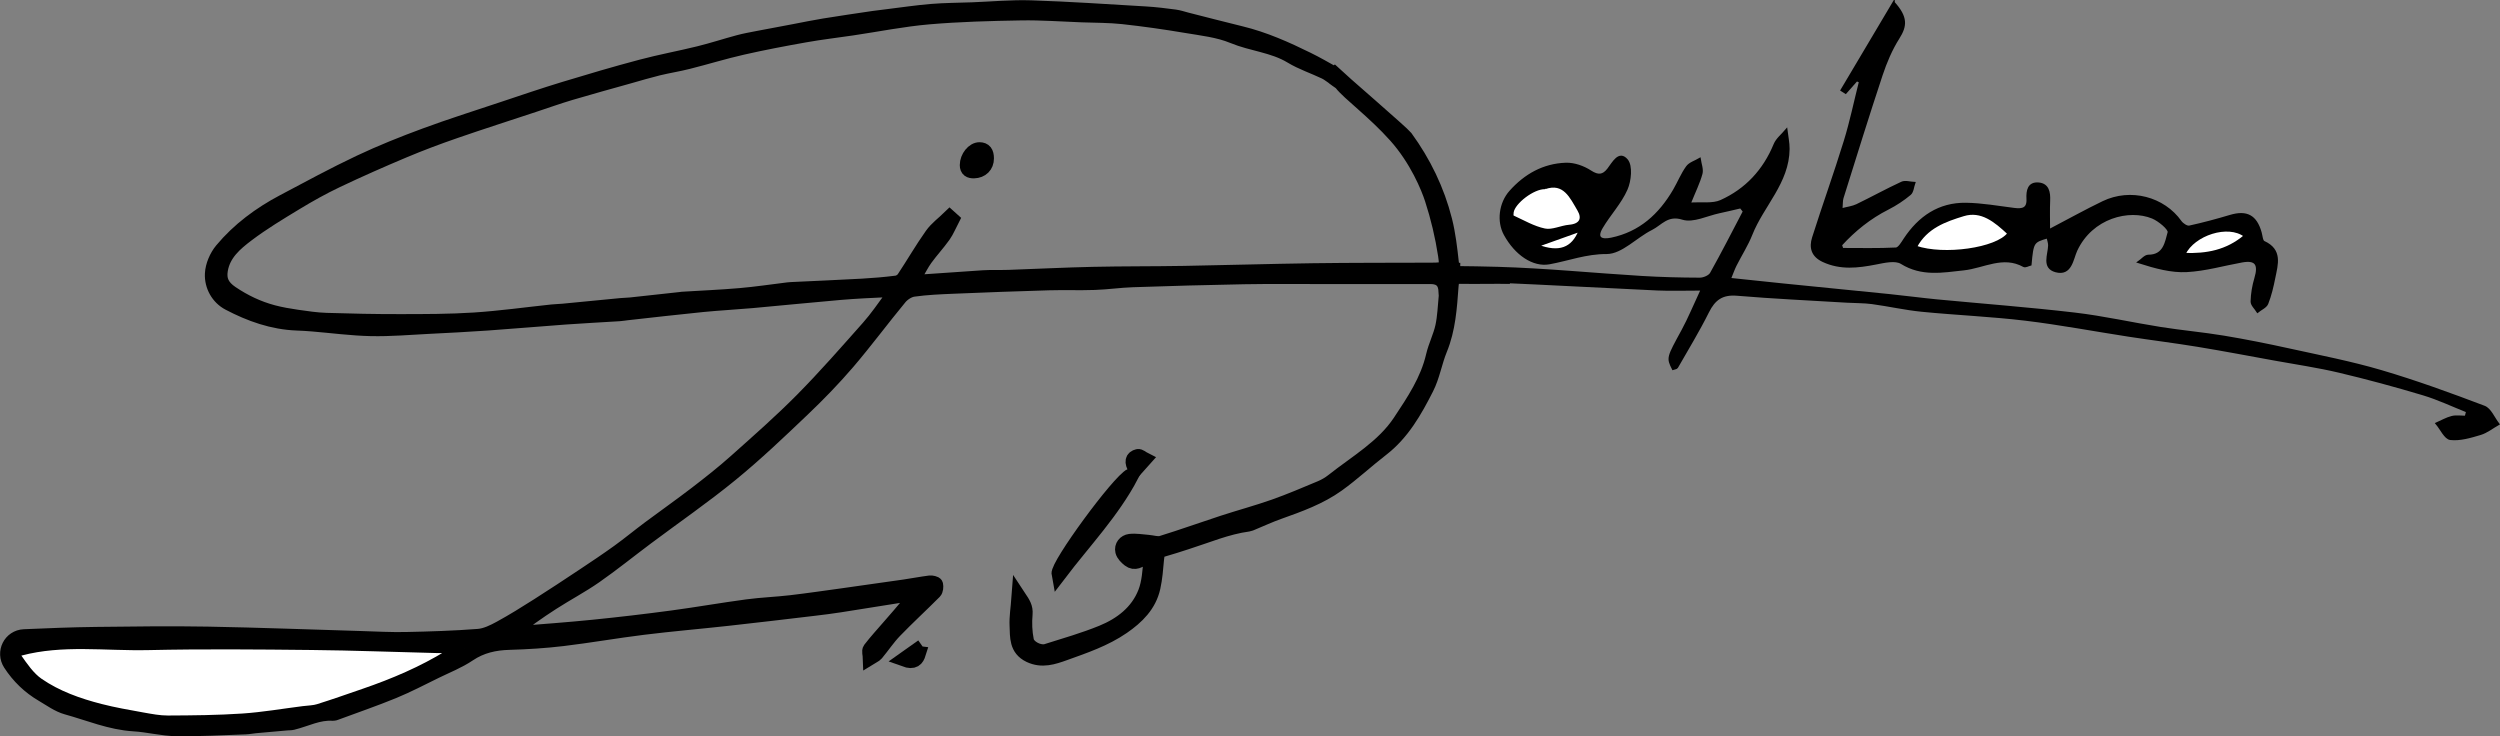 <?xml version="1.0" encoding="UTF-8"?>
<svg id="katman_2" data-name="katman 2" xmlns="http://www.w3.org/2000/svg" viewBox="0 0 837.12 246.46">
  <rect x="0" y="0" width="837.12" height="246.46" fill="#808080" stroke="none"/>
  <defs>
    <style>
      .cls-1, .cls-2, .cls-3, .cls-4 {
        stroke: #000;
        stroke-miterlimit: 10;
      }

      .cls-1, .cls-4 {
        stroke-width: 5px;
      }

      .cls-2, .cls-3 {
        stroke-width: .75px;
      }

      .cls-2, .cls-4 {
        fill: #fff;
      }
    </style>
  </defs>
  <g id="katman_1" data-name="katman 1">
    <g>
      <g>
        <path class="cls-1" d="m505.62,92.56c-5.55-.08-11.1.08-16.65-.02-2.42-.04-2.9,1.03-3.07,3.24-.53,7.17-.97,14.35-3.77,21.17-1.74,4.24-2.46,8.94-4.52,12.99-3.85,7.58-8.04,15.04-15.02,20.42-4.99,3.85-9.61,8.18-14.72,11.85-5.96,4.28-12.86,6.75-19.74,9.2-3.01,1.07-5.92,2.42-8.87,3.64-.41.17-.83.38-1.26.44-7.23.97-13.89,3.86-20.77,6.03-2.6.82-5.19,1.71-7.82,2.43-1.77.48-1.98,1.7-2.13,3.25-.29,3.17-.52,6.39-1.21,9.49-1.31,5.92-5.39,9.89-10.17,13.19-5.95,4.1-12.78,6.41-19.49,8.82-3.69,1.32-7.51,2.64-11.62.67-4.47-2.14-4.07-6.16-4.24-9.87-.14-2.91.37-5.84.64-9.49,1.36,2.06,2.26,3.39,2.07,5.59-.26,2.94-.15,6,.43,8.88.5,2.45,4.4,4.35,6.78,3.6,6.22-1.96,12.53-3.77,18.56-6.23,6.41-2.62,11.91-6.8,14.51-13.46,1.32-3.38,1.5-7.26,1.85-10.95.16-1.67-1.01-1.75-2.34-.84-1.46.99-3.09,2.16-4.87.79-.93-.72-1.97-1.74-2.23-2.8-.41-1.69.8-3.12,2.38-3.31,1.96-.24,4,.15,6,.3,1.56.11,3.26.73,4.64.31,6.86-2.11,13.61-4.55,20.44-6.78,5.73-1.87,11.57-3.44,17.25-5.44,5.27-1.86,10.43-4.07,15.59-6.23,1.45-.61,2.87-1.44,4.11-2.42,7.86-6.22,16.9-11.35,22.5-19.82,4.51-6.81,9.2-13.76,11.11-22.03.77-3.33,2.4-6.47,3.13-9.81.72-3.3.81-6.75,1.15-10.13.04-.44-.07-.89-.07-1.34q0-5.27-5.17-5.28c-11.81,0-23.63,0-35.44.01-9.02,0-18.04-.1-27.05.06-12.42.22-24.84.58-37.25,1-4.26.14-8.5.77-12.75.91-5.14.18-10.3-.03-15.44.12-10.64.31-21.28.7-31.92,1.15-4.45.19-8.93.37-13.33,1-1.64.24-3.48,1.43-4.57,2.74-5.91,7.14-11.42,14.61-17.44,21.65-4.72,5.51-9.81,10.75-15.07,15.76-7.81,7.44-15.63,14.91-23.98,21.73-9.11,7.45-18.83,14.15-28.27,21.21-5.76,4.31-11.36,8.84-17.25,12.95-4.59,3.2-9.58,5.82-14.3,8.86-4.76,3.06-9.39,6.3-13.98,10.12.7.1,1.42.34,2.11.28,8.54-.68,17.09-1.3,25.61-2.16,8.83-.89,17.65-1.93,26.45-3.11,8.35-1.12,16.66-2.59,25.02-3.71,4.86-.65,9.77-.82,14.64-1.39,5.83-.68,11.64-1.54,17.46-2.34,6.88-.96,13.76-1.93,20.64-2.93,2.82-.41,5.63-.96,8.45-1.32.65-.08,1.87.21,1.94.53.16.74.07,1.88-.41,2.37-4.38,4.41-8.97,8.61-13.29,13.08-2.28,2.35-4.1,5.13-6.21,7.65-.48.57-1.31.85-1.98,1.27-.03-.91-.44-2.12-.01-2.68,2.01-2.61,4.24-5.05,6.4-7.54,2.33-2.7,4.7-5.35,6.95-8.11.48-.58.51-1.53,1-3.11-8.58,1.37-16.46,2.64-24.34,3.87-2.9.45-5.82.83-8.73,1.17-9.64,1.14-19.27,2.3-28.92,3.36-9.47,1.05-18.97,1.85-28.42,3.02-8.99,1.11-17.92,2.69-26.92,3.77-5.93.71-11.91,1.08-17.87,1.25-4.93.14-9.38,1.11-13.59,3.94-3.41,2.3-7.34,3.84-11.06,5.66-4.69,2.29-9.32,4.73-14.14,6.71-6.4,2.63-12.96,4.87-19.45,7.28-.25.09-.53.19-.78.17-4.85-.37-9.09,1.97-13.61,3.07-.6.14-1.24.09-1.86.15-3.54.31-7.09.62-10.63.95-1.07.1-2.13.33-3.2.37-7.74.26-15.48.73-23.21.61-4.73-.07-9.44-1.34-14.18-1.62-7.85-.47-15.01-3.54-22.43-5.59-2.9-.8-5.51-2.75-8.18-4.31-4.37-2.56-7.94-6.01-10.71-10.27-2.47-3.8,0-8.83,4.57-9.03,8.03-.35,16.06-.67,24.1-.77,12.44-.15,24.89-.32,37.33-.1,17.14.31,34.28.98,51.42,1.48,4.99.15,9.99.43,14.97.33,8.1-.17,16.21-.42,24.29-1.05,2.51-.2,5.05-1.46,7.33-2.7,4.29-2.34,8.45-4.94,12.58-7.56,5.17-3.28,10.28-6.66,15.38-10.05,3.92-2.61,7.84-5.22,11.65-7.97,3.52-2.54,6.88-5.32,10.37-7.92,5.19-3.87,10.49-7.59,15.62-11.53,4.51-3.46,8.99-6.98,13.22-10.76,7.57-6.75,15.21-13.46,22.34-20.67,7.69-7.78,14.9-16.03,22.17-24.22,2.8-3.16,5.2-6.68,7.71-10.1.35-.48.57-1.45.32-1.86-.28-.46-1.19-.76-1.81-.73-5.25.25-10.51.48-15.75.93-9.85.84-19.69,1.86-29.55,2.74-5.5.49-11.03.77-16.52,1.31-8.42.84-16.83,1.82-25.25,2.75-.89.1-1.77.26-2.66.32-6.01.38-12.02.68-18.03,1.11-8.7.63-17.39,1.4-26.1,2.01-6.5.46-13.01.78-19.52,1.11-6.48.32-12.98.9-19.45.76-6.58-.14-13.14-1.03-19.71-1.57-1.69-.14-3.39-.24-5.08-.3-8.17-.3-15.71-3-22.79-6.72-3.56-1.87-5.75-5.73-5.55-9.8.13-2.69,1.45-5.77,3.19-7.87,5.69-6.83,12.8-12.08,20.65-16.23,8.46-4.48,16.88-9.05,25.53-13.14,7.13-3.37,14.48-6.31,21.88-9.04,8.56-3.16,17.27-5.91,25.93-8.8,6.88-2.29,13.75-4.64,20.69-6.75,8.55-2.6,17.13-5.13,25.76-7.42,6.39-1.7,12.92-2.9,19.34-4.48,4.47-1.1,8.85-2.54,13.29-3.73,2.05-.55,4.14-.92,6.23-1.33,4.16-.81,8.33-1.58,12.5-2.36,3.31-.63,6.62-1.32,9.95-1.86,5.52-.9,11.06-1.7,16.59-2.52,1.5-.22,3.02-.38,4.52-.57,4.92-.6,9.82-1.34,14.76-1.75,4.53-.37,9.09-.37,13.64-.54,6.58-.25,13.17-.88,19.73-.66,12.77.42,25.54,1.29,38.3,2.04,3.27.19,6.53.61,9.79,1.03,1.3.17,2.56.61,3.84.94,6.09,1.54,12.16,3.14,18.26,4.62,7.82,1.9,15.1,5.15,22.27,8.68,2.98,1.46,5.86,3.12,8.75,4.74.39.22.61.74.91,1.12-.13.16-.25.31-.38.47-1.11-.75-2.14-1.66-3.33-2.22-3.75-1.79-7.77-3.1-11.3-5.24-6.05-3.66-13.11-4.08-19.5-6.72-4.92-2.04-10.49-2.63-15.83-3.53-6.99-1.18-14.03-2.18-21.07-2.95-4.55-.49-9.16-.44-13.74-.61-6.77-.25-13.54-.76-20.31-.65-10.35.18-20.73.45-31.04,1.34-8.56.74-17.03,2.45-25.54,3.71-5.25.78-10.53,1.39-15.75,2.32-7.05,1.25-14.09,2.58-21.06,4.17-6.12,1.39-12.13,3.25-18.22,4.78-3.28.83-6.64,1.35-9.94,2.15-3.26.8-6.48,1.77-9.72,2.68-6.56,1.85-13.13,3.64-19.66,5.58-4.15,1.24-8.24,2.7-12.35,4.06-8.81,2.92-17.65,5.74-26.42,8.78-5.76,1.99-11.48,4.14-17.09,6.5-7.54,3.17-15.02,6.47-22.4,9.98-4.71,2.24-9.3,4.8-13.76,7.51-5.53,3.35-11.09,6.7-16.24,10.59-4,3.02-8.03,6.42-8.95,11.88-.57,3.34.48,5.68,3.63,7.81,4.37,2.95,8.93,5.12,13.94,6.46,2.65.71,5.38,1.17,8.1,1.57,3.26.47,6.53.96,9.81,1.06,8.21.26,16.42.44,24.63.42,8.31-.01,16.64,0,24.93-.54,8.69-.57,17.35-1.78,26.02-2.7,1.24-.13,2.5-.14,3.74-.26,6.47-.62,12.93-1.26,19.39-1.88,1.07-.1,2.14-.1,3.21-.21,5.55-.59,11.11-1.21,16.66-1.82.18-.02.35-.07.53-.08,6.49-.4,12.98-.67,19.46-1.23,5.35-.46,10.67-1.27,16-1.92.35-.04.71-.07,1.07-.09,7.94-.38,15.89-.71,23.83-1.15,3.82-.21,7.64-.54,11.44-1.02.9-.11,2.01-.81,2.51-1.58,3.18-4.78,6.05-9.78,9.37-14.46,1.58-2.23,3.92-3.92,5.91-5.86.24.22.48.43.73.65-.93,1.78-1.67,3.69-2.82,5.31-1.89,2.66-4.14,5.07-6.06,7.72-1.25,1.72-2.18,3.66-3.28,5.49-.85,1.42-.84,2.54,1.15,2.42,7.2-.44,14.39-1.04,21.58-1.48,2.85-.17,5.72-.03,8.58-.13,9.37-.32,18.73-.81,28.1-1.01,10.18-.23,20.36-.14,30.54-.32,14.38-.25,28.75-.69,43.13-.89,13.15-.18,26.3-.14,39.45-.19,5.06-.02,5.68-.16,4.94-5-.97-6.35-2.47-12.69-4.46-18.81-1.27-3.91-5.07-13.26-12.19-21.23-7.22-8.08-15.65-14.23-18.19-17.52-.42-.55-2.76-1.82-3.07-2.46.23-.18.47-.36.7-.54,1.1,1.07,22.87,19.91,23.76,21.13,6.14,8.43,10.64,17.69,13.19,27.79,1.16,4.62,1.71,9.41,2.23,14.15.23,2.11,1.27,2.54,2.96,2.55m-333.38,126.5c-.06-.26-.13-.52-.19-.78-2.97,0-5.95.06-8.92-.01-14.01-.34-28.02-.88-42.04-1.03-18.25-.18-36.51-.36-54.75.04-14.32.32-28.77-1.88-42.96,1.89-2.2.58-3.17,1.57-1.84,3.46,2.23,3.18,4.55,6.63,7.65,8.78,6.29,4.36,13.56,6.93,20.97,8.84,4.63,1.19,9.36,2.02,14.07,2.86,2.88.52,5.81,1.09,8.71,1.07,8.37-.04,16.76-.11,25.11-.67,6.81-.46,13.57-1.63,20.35-2.49,1.75-.22,3.56-.23,5.22-.75,5.14-1.61,10.22-3.41,15.31-5.16,9.92-3.41,19.54-7.49,28.5-13,1.62-.99,3.21-2.04,4.81-3.06Z"/>
        <path class="cls-1" d="m378.8,159.23c-6.38,12.1-15.83,21.95-24.2,32.95-.54-2.86,20.02-30.97,24.2-32.95Z"/>
        <path class="cls-1" d="m330.32,53.04c.01,2.46-1.69,4.12-4.19,4.18-1.39.03-2.24-.41-2.25-1.94,0-2.57,2.1-5.21,4.15-5.16,1.6.04,2.28.91,2.29,2.93Z"/>
        <path class="cls-1" d="m380.26,156.99c-1.43-2.33-1.07-3.69.76-4.13.57-.14,1.36.63,2.05.98-.94,1.05-1.87,2.1-2.81,3.15Z"/>
        <path class="cls-1" d="m307.53,218.82c-.57,1.81-1.47,3.1-4.65,1.94,1.65-1.17,2.83-2,4-2.83.21.3.43.59.64.89Z"/>
        <path class="cls-4" d="m155.51,216.96c-1.6,1.02-3.19,2.07-4.81,3.06-8.96,5.51-18.58,9.59-28.5,13-5.09,1.75-10.17,3.55-15.31,5.16-1.66.52-3.47.53-5.22.75-6.78.86-13.54,2.03-20.35,2.49-8.35.56-16.74.63-25.11.67-2.9.01-5.83-.56-8.71-1.07-4.71-.85-9.44-1.67-14.07-2.86-7.41-1.9-14.68-4.48-20.97-8.84-3.1-2.15-5.43-5.61-7.65-8.78-1.33-1.89-.36-2.87,1.84-3.46,14.19-3.76,28.64-1.57,42.96-1.89,18.24-.41,36.5-.23,54.75-.04,14.01.14,28.03.69,42.04,1.03,2.97.07,5.95.01,8.92.01.06.26.13.52.19.78Z"/>
      </g>
      <g>
        <path class="cls-3" d="m397.56,91.46c15.33.12,30.65-2.03,45.98-1.97,19.33.07,38.66-.32,57.98.23,16.07.46,32.1,2.08,48.16,3.05,6.48.39,12.98.56,19.48.58,1.3,0,3.22-.79,3.79-1.81,3.83-6.83,7.38-13.81,11.02-20.75-.37-.47-.74-.93-1.11-1.4-2.41.56-4.81,1.15-7.22,1.66-4.1.87-8.71,3.25-12.21,2.15-5.1-1.61-7.26,1.89-10.45,3.48-5.16,2.56-10.04,8.03-15.03,8.01-6.89-.03-12.81,2.28-19.17,3.44-5.37.98-11.25-3.02-14.87-9.63-2.39-4.36-1.64-10.46,1.81-14.34,4.97-5.59,11.17-9.06,18.64-9.3,2.74-.09,5.88,1.03,8.22,2.56,2.6,1.69,4.25,1.44,5.94-.73,1.68-2.17,3.62-6.12,6.21-3.09,1.64,1.92,1.14,6.92-.12,9.77-2.02,4.58-5.67,8.41-8.26,12.78-2.11,3.55-.24,4.51,3.19,3.8,9.65-2,16.2-8.02,21.02-16.24,1.51-2.58,2.62-5.42,4.36-7.82.9-1.24,2.78-1.78,4.21-2.63.23,1.64.97,3.42.57,4.89-.81,2.99-2.23,5.81-3.94,10.06,4.05-.28,7.71.38,10.51-.89,8.42-3.8,14.41-10.25,17.98-18.93.76-1.84,2.58-3.24,3.91-4.84.25,2.11.73,4.22.71,6.32-.09,11.26-8.61,18.91-12.44,28.59-1.42,3.58-3.55,6.88-5.29,10.33-.62,1.23-1.07,2.55-1.92,4.62,6.57.69,12.26,1.31,17.96,1.88,11.86,1.2,23.73,2.35,35.59,3.56,5.27.54,10.53,1.25,15.81,1.76,15.37,1.47,30.79,2.62,46.12,4.42,9.66,1.13,19.2,3.31,28.82,4.83,7,1.11,14.09,1.73,21.08,2.89,7.35,1.22,14.66,2.69,21.93,4.29,10.29,2.26,20.68,4.27,30.77,7.24,11.68,3.44,23.15,7.62,34.54,11.94,2.01.76,3.16,3.79,4.71,5.77-2,1.13-3.87,2.66-6.02,3.3-3.26.98-6.77,2.04-10.02,1.67-1.71-.19-3.08-3.34-4.61-5.15,1.7-.74,3.35-1.72,5.13-2.16,1.47-.36,3.09-.07,4.64-.07.16-.61.31-1.22.47-1.83-4.9-1.94-9.7-4.24-14.74-5.75-9.31-2.79-18.71-5.34-28.17-7.58-7.04-1.67-14.22-2.71-21.34-4.01-8.64-1.57-17.26-3.21-25.92-4.64-7.67-1.26-15.39-2.21-23.07-3.39-11.57-1.78-23.08-3.97-34.69-5.37-11.51-1.38-23.13-1.85-34.68-2.99-5.59-.55-11.1-1.82-16.68-2.57-2.77-.37-5.61-.3-8.41-.47-12.27-.74-24.55-1.3-36.8-2.33-4.96-.41-7.61,1.5-9.73,5.76-3.16,6.35-6.87,12.42-10.39,18.58-.18.32-.88.35-1.32.51-1.86-3.74-1.77-3.69,3.22-12.86,2.15-3.95,3.85-8.14,6.46-13.72-6.04,0-10.48.17-14.9-.03-18.34-.84-36.67-1.88-55.01-2.66-7.64-.32-15.31-.1-22.97-.24-16.1-.29-33.14-1.72-49.24-1.94"/>
        <path class="cls-3" d="m517.33,62.97c-3.88-.1-10.37,4.89-10.86,8.08-.07.47-.11,1.32.1,1.42,3.53,1.59,6.98,3.66,10.69,4.42,2.54.52,5.43-1.02,8.2-1.26,3.81-.33,4.76-2.48,3.07-5.32-2.53-4.27-4.81-9.55-11.21-7.34Z"/>
        <path class="cls-3" d="m514.95,82.27c7.06,2.71,11.64,1.02,14-5-4.74,1.69-8.94,3.19-14,5Z"/>
        <path class="cls-3" d="m634.08.87c4.41,4.91,4.18,7.77,1.6,11.84-2.42,3.82-4.24,8.13-5.67,12.44-4.53,13.64-8.77,27.39-13.08,41.11-.28.91-.19,1.93-.35,3.87,2.06-.55,3.75-.73,5.19-1.42,5.05-2.44,9.97-5.17,15.06-7.52,1.13-.52,2.75.03,4.14.09-.45,1.27-.54,2.97-1.43,3.71-2.25,1.87-4.75,3.53-7.36,4.85-6.1,3.09-11.24,7.24-15.76,12.18.15.46.31.92.46,1.38,6,0,12.01.15,17.99-.15,1.02-.05,2.1-1.96,2.9-3.17,4.89-7.38,11.53-11.95,20.55-11.81,5.37.08,10.74,1.04,16.09,1.72,2.73.35,4.71.02,4.52-3.4-.14-2.71.31-5.43,3.74-5.11,3.1.3,3.57,2.92,3.45,5.68-.14,3.17-.03,6.34-.03,9.98,6.66-3.48,12.31-6.64,18.13-9.44,9.19-4.42,20.27-1.47,25.93,6.53.61.86,2.11,1.86,2.95,1.68,4.61-1,9.18-2.24,13.71-3.59,5.49-1.63,8.56,0,10.13,5.56.31,1.1.4,2.84,1.11,3.16,5.94,2.7,4.36,7.46,3.46,11.98-.58,2.92-1.26,5.86-2.35,8.61-.46,1.15-2.11,1.83-3.22,2.72-.69-1.13-1.99-2.28-1.96-3.39.06-2.6.51-5.26,1.26-7.76,1.42-4.75.13-6.53-4.55-5.68-6.16,1.11-12.27,2.9-18.47,3.22-5.14.27-10.38-1.16-16.09-2.97,1.08-.74,2.16-2.11,3.24-2.11,5.37.02,5.91-4.57,6.83-7.84.31-1.12-3.21-4.08-5.46-5-7.82-3.2-20.33-.16-25.53,11-1.33,2.87-1.73,8.37-6.85,6.97-4.42-1.21-2.26-5.46-2.18-8.59.02-.91-.35-1.83-.54-2.76-4.94,1.41-5.07,1.62-5.75,9.14-.69.17-1.7.77-2.21.48-6.96-3.88-13.47.38-20.14,1.1-7.13.77-14.02,2.11-20.83-2.11-2.08-1.29-5.81-.38-8.66.17-5.96,1.16-11.73,1.86-17.55-.83-3.7-1.71-4.39-4.52-3.36-7.79,3.43-10.82,7.28-21.5,10.62-32.34,2.02-6.54,3.4-13.28,5.08-19.93-.38-.17-.75-.33-1.13-.5-1.24,1.4-2.47,2.8-3.71,4.21-.45-.28-.9-.57-1.34-.85,5.74-9.66,11.47-19.32,17.42-29.33Zm38.45,77.31c-4.46-4.16-9.06-8-15.06-6.17-6.09,1.85-12.46,4.11-15.92,10.64,9.29,3.2,27.05.74,30.98-4.47Zm79.15.8c-5.56-4.28-17.09-.51-20.23,6.08,7.38.25,14.09-.9,20.23-6.08Z"/>
        <path class="cls-2" d="m517.33,62.97c6.4-2.22,8.68,3.07,11.21,7.34,1.68,2.84.73,4.99-3.07,5.32-2.77.24-5.67,1.78-8.2,1.26-3.71-.76-7.17-2.82-10.69-4.42-.21-.09-.18-.94-.1-1.42.49-3.18,6.98-8.18,10.86-8.08Z"/>
        <path class="cls-2" d="m514.95,82.27c5.06-1.81,9.26-3.31,14-5-2.36,6.02-6.94,7.71-14,5Z"/>
        <path class="cls-2" d="m672.53,78.19c-3.93,5.21-21.69,7.67-30.98,4.47,3.45-6.53,9.83-8.78,15.92-10.64,6-1.83,10.6,2.01,15.06,6.17Z"/>
        <path class="cls-2" d="m751.68,78.99c-6.14,5.18-12.85,6.32-20.23,6.08,3.13-6.59,14.67-10.36,20.23-6.08Z"/>
      </g>
    </g>
  </g>
</svg>